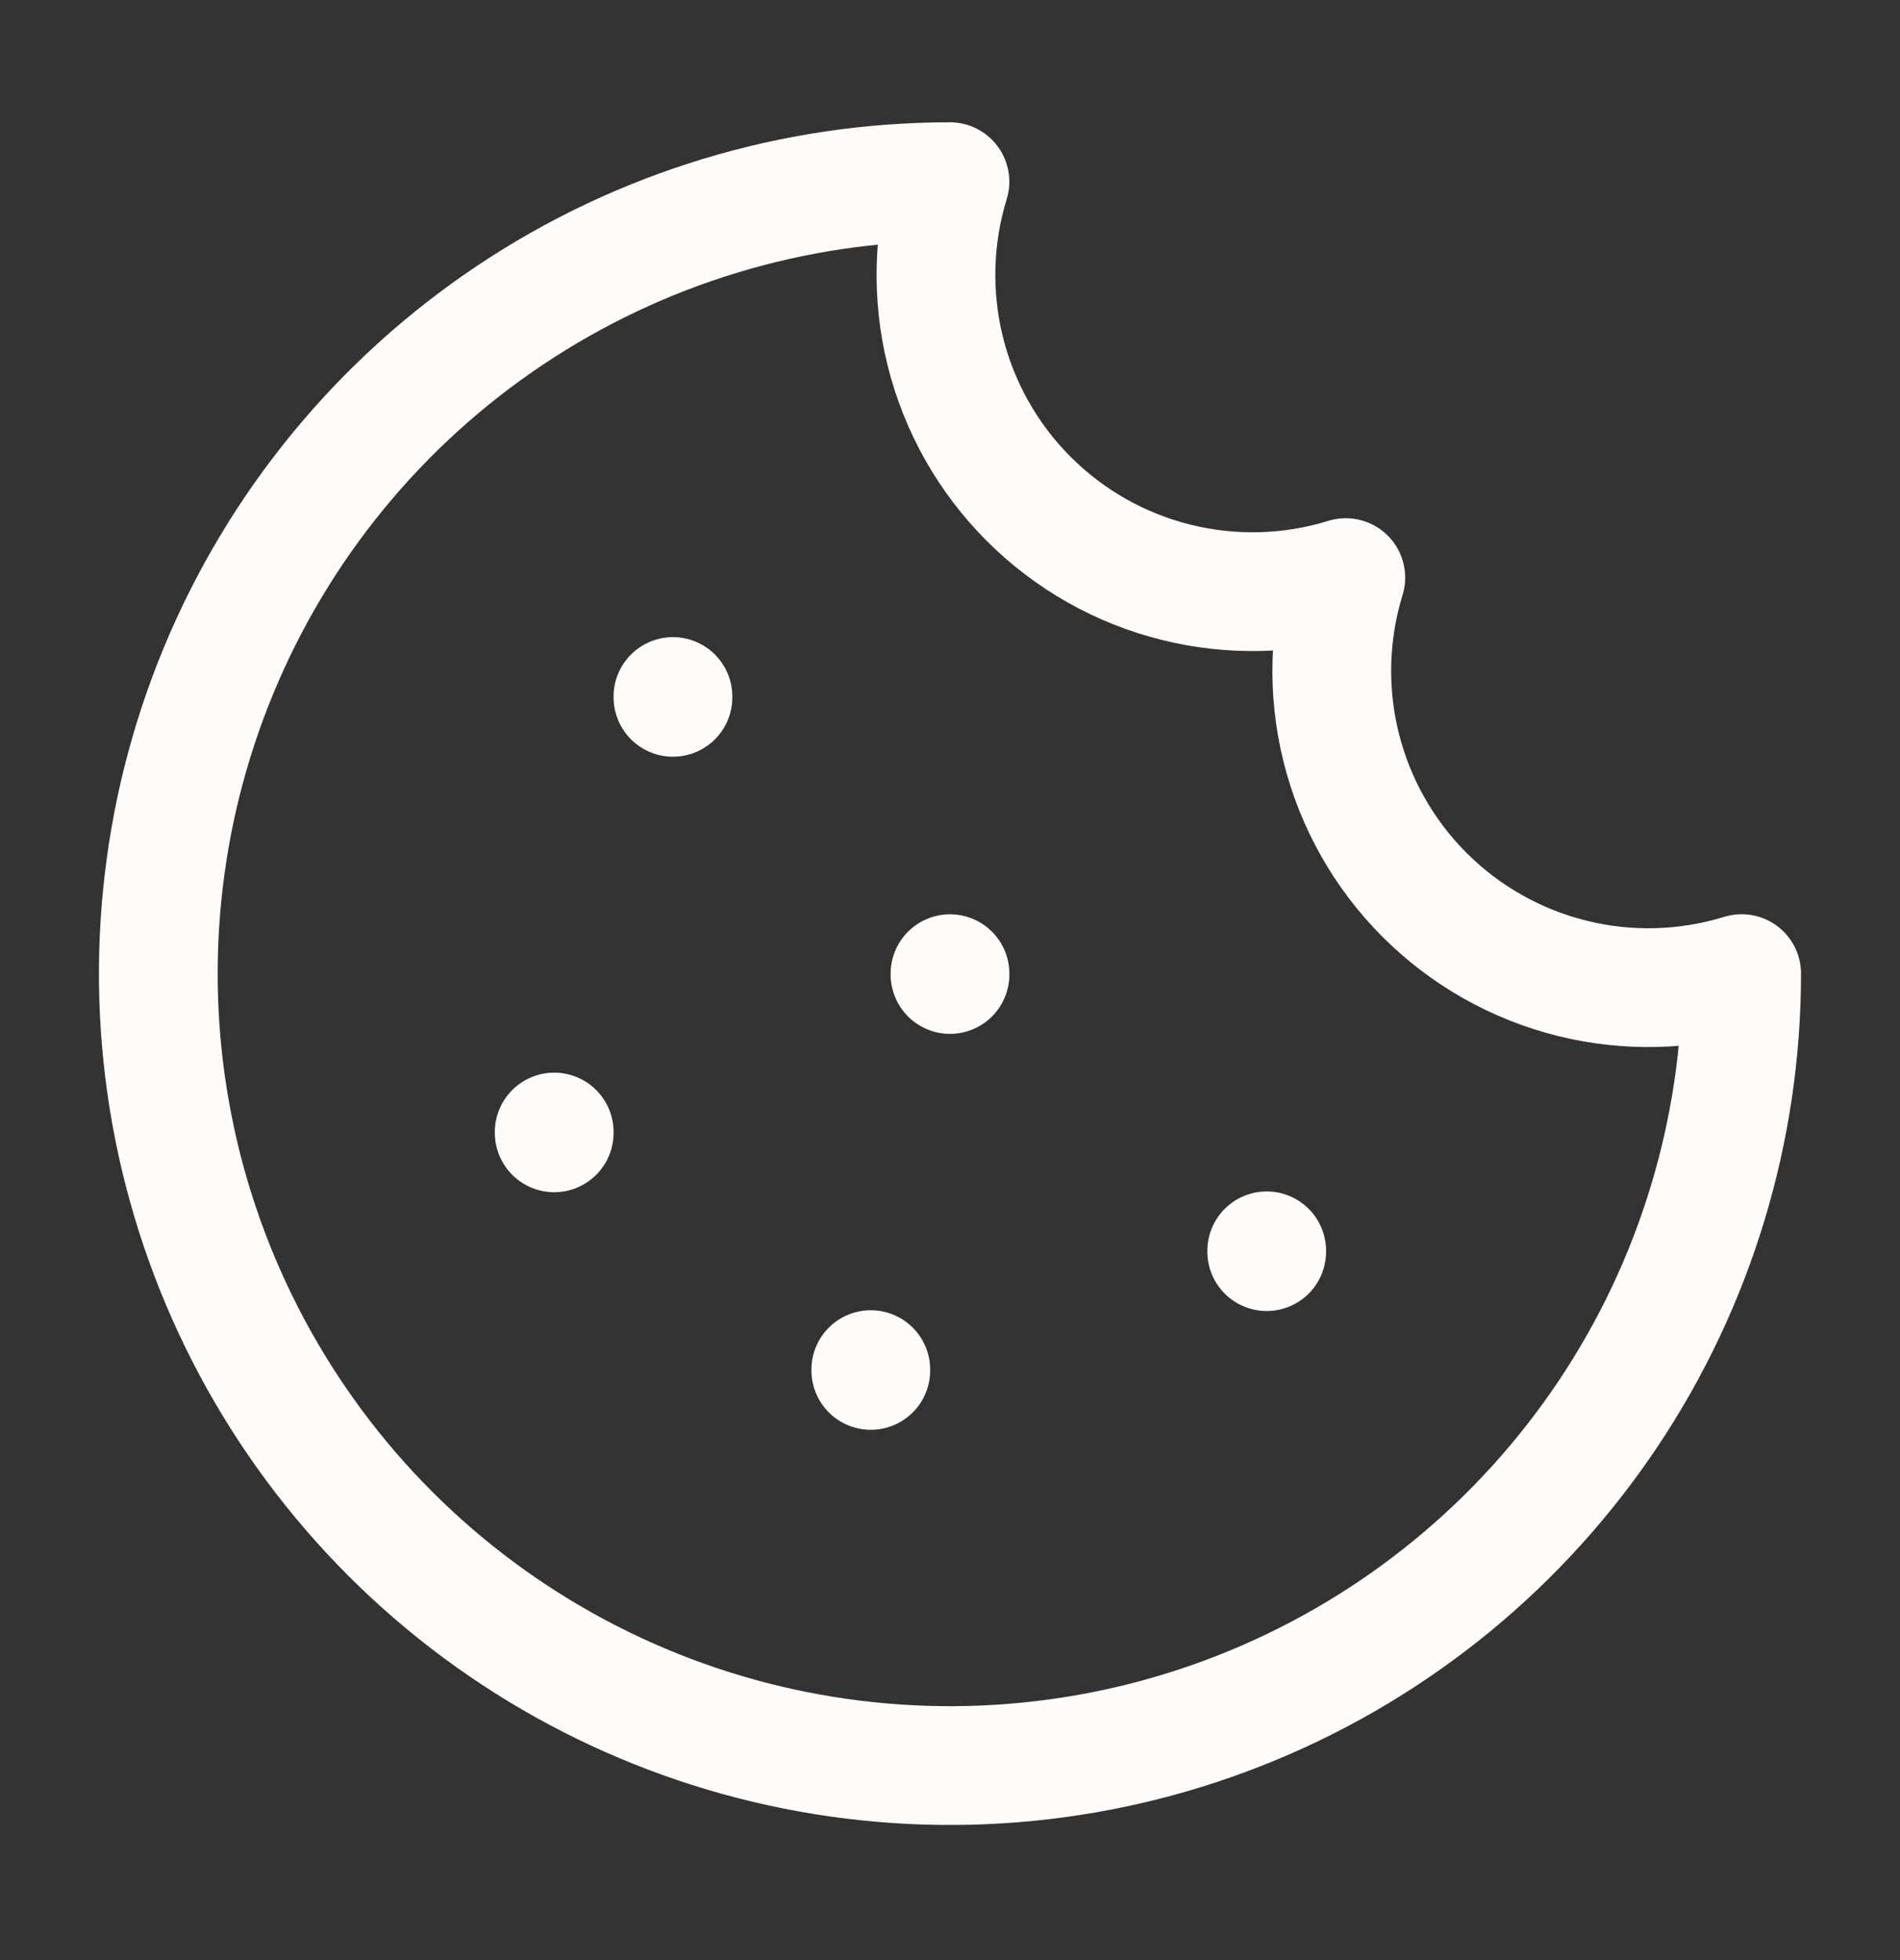 <svg width="32" height="33" viewBox="0 0 32 33" fill="none" xmlns="http://www.w3.org/2000/svg">
<rect x="0" y="0" width="32" height="33" fill="#333333" stroke="none"/>
<path d="M15.999 3.059C13.362 3.059 10.784 3.841 8.592 5.306C6.399 6.771 4.69 8.853 3.681 11.29C2.672 13.726 2.408 16.407 2.922 18.993C3.437 21.579 4.707 23.955 6.571 25.82C8.436 27.685 10.812 28.955 13.398 29.469C15.985 29.983 18.666 29.72 21.102 28.71C23.538 27.701 25.62 25.992 27.086 23.799C28.551 21.607 29.333 19.029 29.333 16.392C28.406 16.677 27.419 16.705 26.478 16.471C25.537 16.237 24.678 15.752 23.992 15.066C23.306 14.38 22.821 13.521 22.587 12.58C22.353 11.639 22.381 10.652 22.666 9.725C21.739 10.011 20.753 10.038 19.811 9.804C18.87 9.571 18.011 9.085 17.325 8.399C16.64 7.714 16.154 6.854 15.92 5.913C15.687 4.972 15.714 3.985 15.999 3.059Z" stroke="#FFFBF9" stroke-width="2" stroke-linecap="round" stroke-linejoin="round"/>
<path d="M11.334 11.727V11.74" stroke="#FFFBF9" stroke-width="2" stroke-linecap="round" stroke-linejoin="round"/>
<path d="M21.334 21.059V21.072" stroke="#FFFBF9" stroke-width="2" stroke-linecap="round" stroke-linejoin="round"/>
<path d="M16 16.393V16.406" stroke="#FFFBF9" stroke-width="2" stroke-linecap="round" stroke-linejoin="round"/>
<path d="M14.666 23.059V23.072" stroke="#FFFBF9" stroke-width="2" stroke-linecap="round" stroke-linejoin="round"/>
<path d="M9.334 19.059V19.072" stroke="#FFFBF9" stroke-width="2" stroke-linecap="round" stroke-linejoin="round"/>
</svg>

